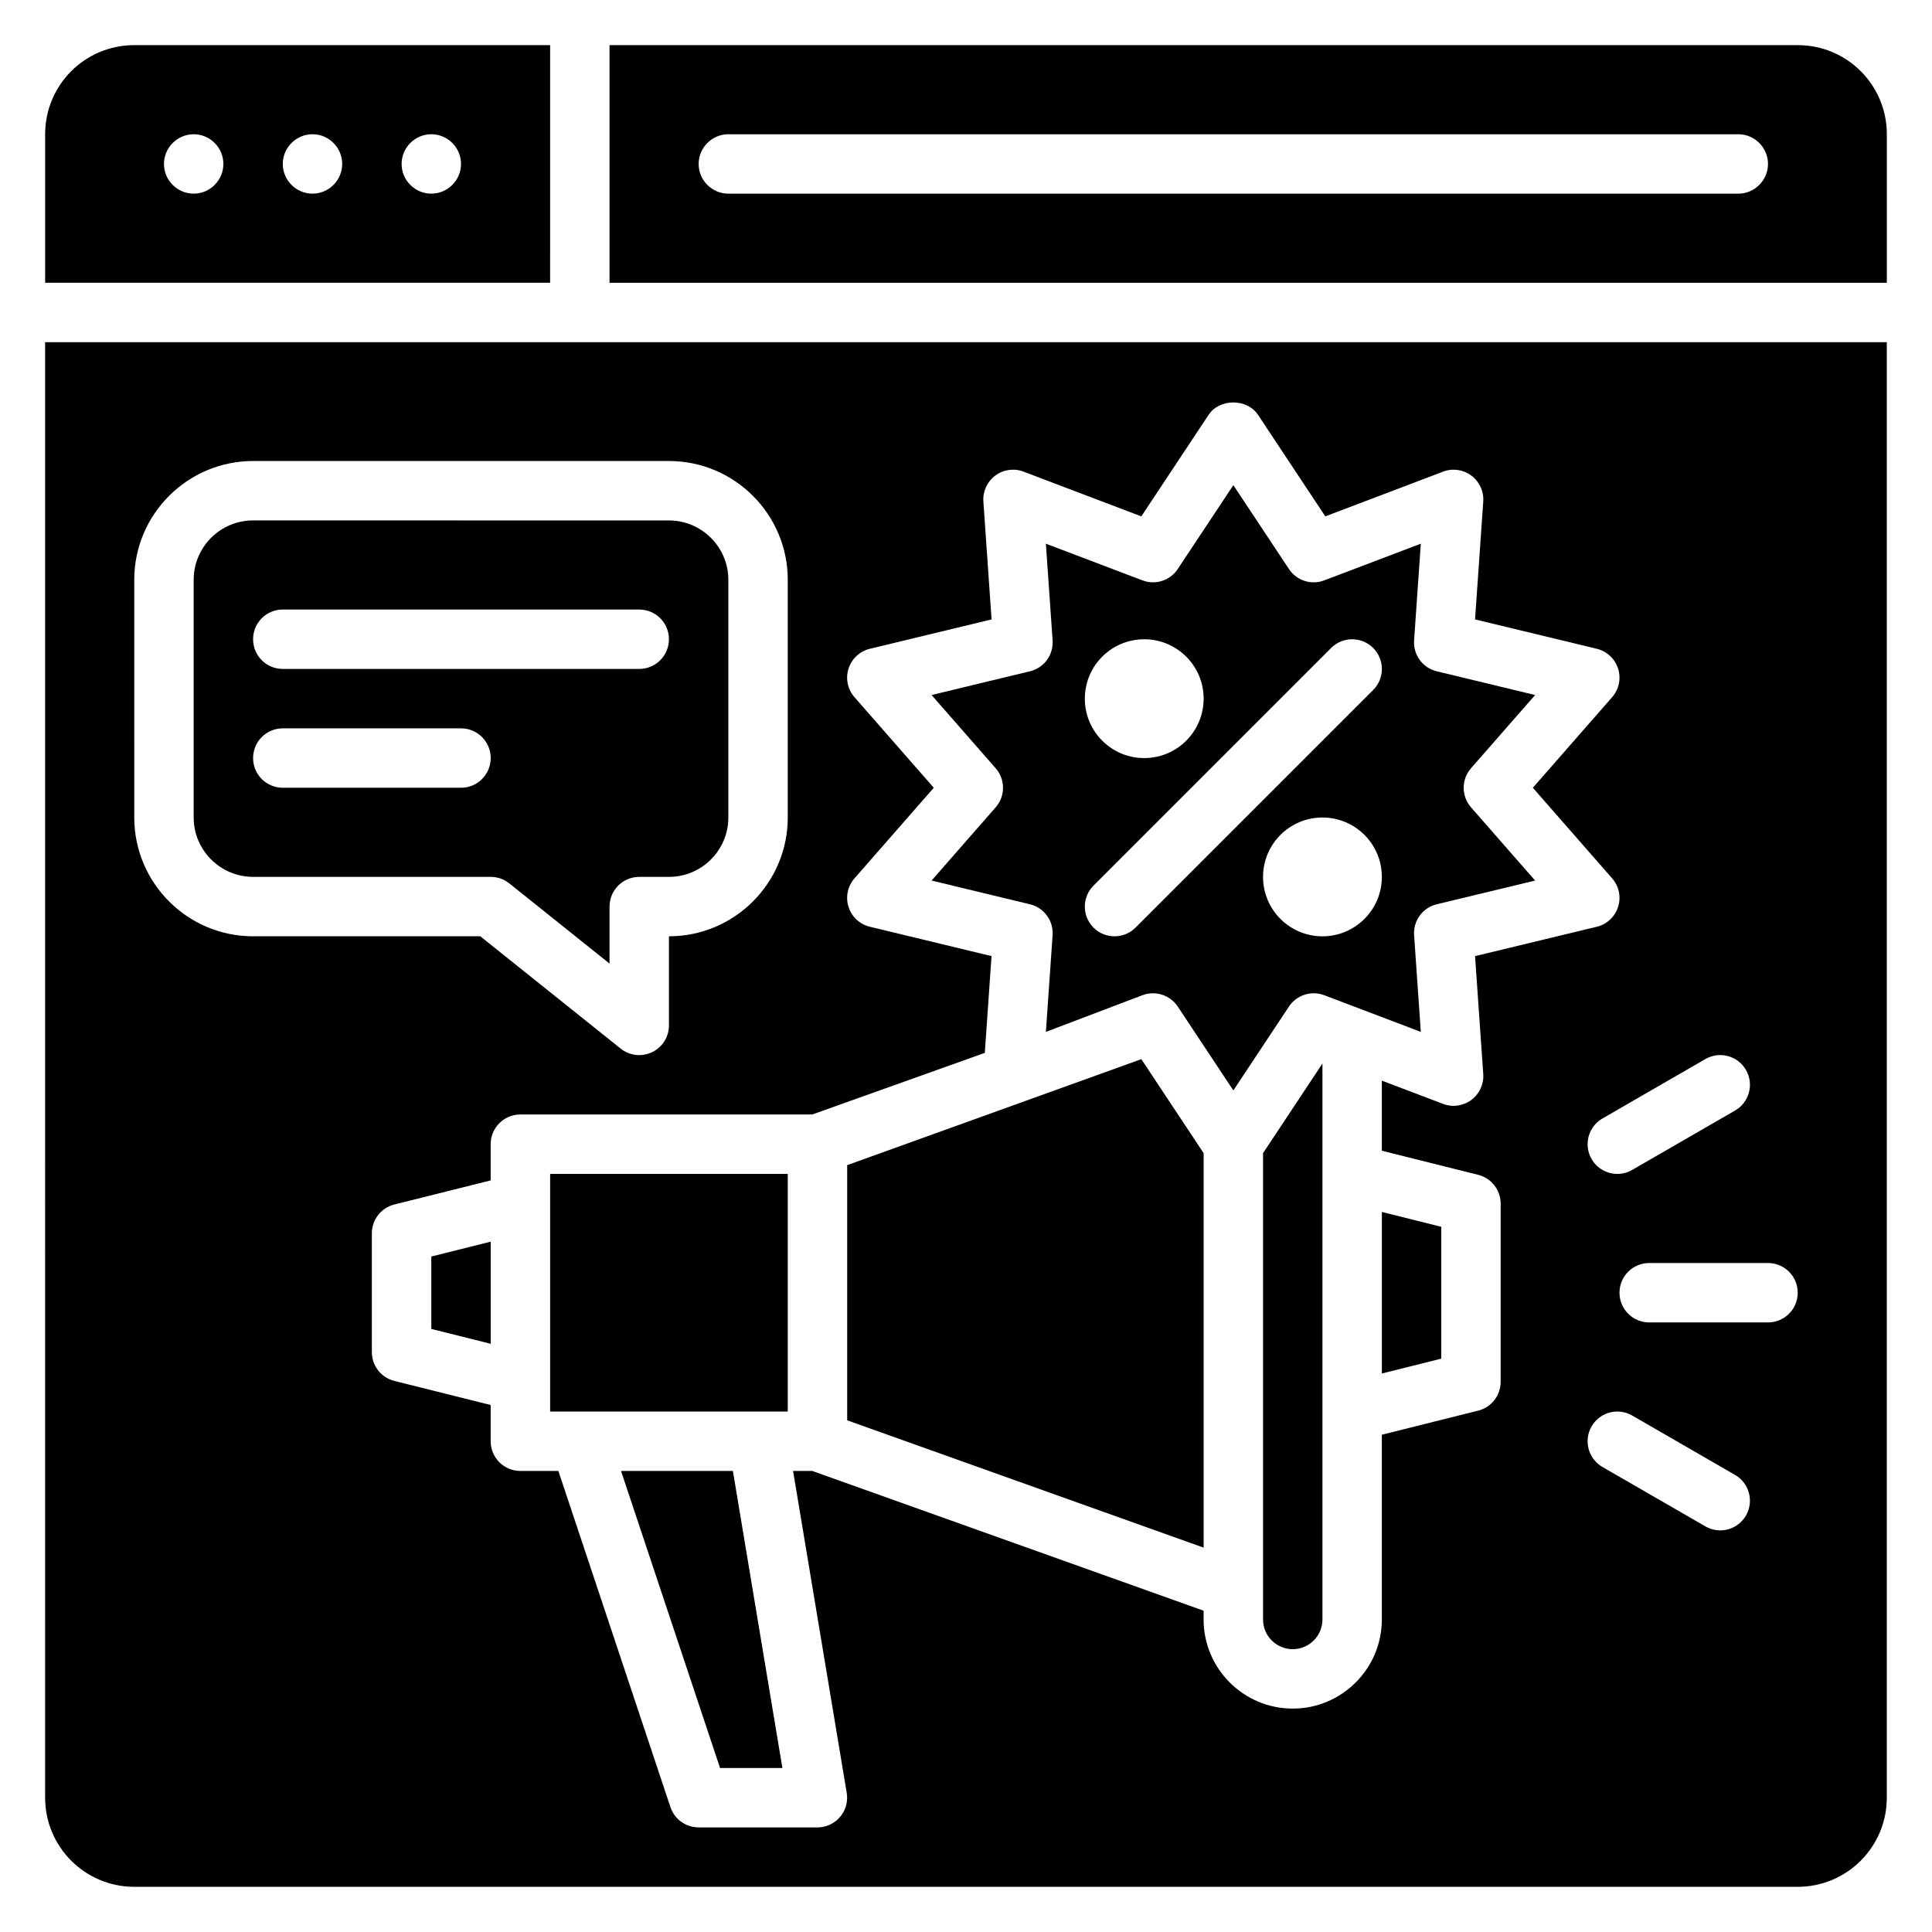 <?xml version="1.0" encoding="UTF-8"?>
<!-- Uploaded to: ICON Repo, www.svgrepo.com, Generator: ICON Repo Mixer Tools -->
<svg fill="#000000" width="800px" height="800px" version="1.1" viewBox="144 144 512 512" xmlns="http://www.w3.org/2000/svg">
 <g>
  <path d="m289.79 155.96h-110.21c-13.066 0-23.617 10.547-23.617 23.617v39.359h133.82zm-94.465 39.359c-4.328 0-7.871-3.543-7.871-7.871s3.543-7.871 7.871-7.871 7.871 3.543 7.871 7.871-3.543 7.871-7.871 7.871zm31.488 0c-4.328 0-7.871-3.543-7.871-7.871s3.543-7.871 7.871-7.871 7.871 3.543 7.871 7.871-3.543 7.871-7.871 7.871zm31.488 0c-4.328 0-7.871-3.543-7.871-7.871s3.543-7.871 7.871-7.871 7.871 3.543 7.871 7.871-3.543 7.871-7.871 7.871z"/>
  <path d="m620.41 155.96h-314.88v62.977h338.5v-39.359c0-13.066-10.547-23.617-23.617-23.617zm-15.742 39.359h-267.65c-4.328 0-7.871-3.543-7.871-7.871s3.543-7.871 7.871-7.871h267.65c4.328 0 7.871 3.543 7.871 7.871s-3.543 7.871-7.871 7.871z"/>
  <path d="m368.51 520.4 94.465 33.742v-104.54l-16.512-24.914-77.953 28.09z"/>
  <path d="m289.79 455.1h62.977v62.977h-62.977z"/>
  <path d="m258.3 496.18 15.746 3.938v-27.062l-15.746 3.938z"/>
  <path d="m478.72 573.18c0 4.344 3.531 7.871 7.871 7.871s7.871-3.527 7.871-7.871v-147.34l-15.742 23.758z"/>
  <path d="m308.58 533.82 26.242 78.719h16.52l-13.117-78.719z"/>
  <path d="m211.07 376.38h62.977c1.789 0 3.519 0.605 4.918 1.723l26.57 21.258v-15.105c0-4.352 3.523-7.871 7.871-7.871h7.871c8.684 0 15.742-7.066 15.742-15.742v-62.977c0-8.68-7.062-15.742-15.742-15.742l-110.21-0.008c-8.684 0-15.742 7.066-15.742 15.742v62.977c0 8.68 7.062 15.742 15.742 15.742zm7.871-70.848h94.465c4.348 0 7.871 3.519 7.871 7.871s-3.523 7.871-7.871 7.871h-94.465c-4.348 0-7.871-3.519-7.871-7.871s3.523-7.871 7.871-7.871zm0 31.488h47.23c4.348 0 7.871 3.519 7.871 7.871 0 4.352-3.523 7.871-7.871 7.871h-47.23c-4.348 0-7.871-3.519-7.871-7.871 0-4.352 3.523-7.871 7.871-7.871z"/>
  <path d="m155.96 620.41c0 13.043 10.574 23.617 23.617 23.617h440.83c13.043 0 23.617-10.574 23.617-23.617v-385.73h-488.07zm450.74-74.785c-1.461 2.527-4.106 3.938-6.828 3.938-1.332 0-2.691-0.34-3.93-1.055l-27.27-15.742c-3.766-2.176-5.055-6.988-2.883-10.754 2.176-3.766 6.988-5.059 10.754-2.883l27.27 15.742c3.766 2.176 5.055 6.988 2.883 10.754zm13.711-59.039c0 4.352-3.523 7.871-7.871 7.871h-31.488c-4.348 0-7.871-3.519-7.871-7.871 0-4.352 3.523-7.871 7.871-7.871h31.488c4.348 0 7.871 3.519 7.871 7.871zm-13.711-59.039c2.172 3.766 0.883 8.578-2.883 10.754l-27.27 15.742c-1.238 0.715-2.594 1.055-3.93 1.055-2.723 0-5.367-1.406-6.828-3.938-2.172-3.766-0.883-8.578 2.883-10.754l27.27-15.742c3.762-2.184 8.578-0.891 10.754 2.883zm-232.17-37.945c-2.68-0.637-4.824-2.637-5.66-5.266-0.836-2.621-0.234-5.496 1.578-7.562l21.012-24.008-21.012-24.008c-1.816-2.066-2.414-4.941-1.578-7.562 0.836-2.629 2.981-4.629 5.66-5.266l32.246-7.781-2.172-31.258c-0.184-2.676 1.008-5.266 3.16-6.863 2.152-1.605 4.984-2 7.488-1.039l31.207 11.855 17.82-26.891c2.914-4.398 10.211-4.398 13.121 0l17.82 26.891 31.207-11.855c2.5-0.961 5.324-0.57 7.488 1.039 2.152 1.598 3.344 4.191 3.16 6.863l-2.172 31.258 32.246 7.781c2.68 0.637 4.824 2.637 5.66 5.266 0.836 2.621 0.234 5.496-1.578 7.562l-21.012 24.008 21.012 24.008c1.816 2.066 2.414 4.941 1.578 7.562-0.836 2.629-2.981 4.629-5.66 5.266l-32.246 7.781 2.172 31.258c0.184 2.676-1.008 5.266-3.16 6.863-2.164 1.598-4.988 1.992-7.488 1.039l-16.227-6.164v18.578l25.527 6.383c3.5 0.875 5.961 4.019 5.961 7.633v47.23c0 3.613-2.461 6.758-5.961 7.633l-25.527 6.383v48.961c0 13.023-10.594 23.617-23.617 23.617-13.023 0-23.617-10.594-23.617-23.617v-2.328l-103.7-37.031h-5.094l14.219 85.301c0.379 2.281-0.262 4.613-1.758 6.379-1.496 1.77-3.695 2.781-6.008 2.781h-31.488c-3.391 0-6.394-2.168-7.469-5.383l-29.695-89.082h-10.07c-4.348 0-7.871-3.519-7.871-7.871v-9.602l-25.527-6.383c-3.5-0.875-5.961-4.019-5.961-7.633v-31.488c0-3.613 2.461-6.758 5.961-7.633l25.527-6.383v-9.602c0-4.352 3.523-7.871 7.871-7.871h77.363l45.719-16.324 1.781-25.648-32.246-7.781zm-194.95-91.941c0-17.367 14.125-31.488 31.488-31.488h110.21c17.363 0 31.488 14.121 31.488 31.488v62.977c0 17.367-14.125 31.488-31.488 31.488v23.617c0 3.027-1.734 5.781-4.461 7.098-1.082 0.523-2.25 0.777-3.41 0.777-1.754 0-3.492-0.586-4.918-1.723l-37.203-29.766h-60.215c-17.363 0-31.488-14.121-31.488-31.488z"/>
  <path d="m422.95 391.84-1.781 25.621 25.59-9.719c0.91-0.344 1.855-0.516 2.789-0.516 2.582 0 5.074 1.27 6.566 3.519l14.734 22.23 14.734-22.23c2.035-3.066 5.93-4.305 9.355-3.004l25.59 9.719-1.781-25.621c-0.266-3.836 2.273-7.297 6.008-8.195l26.066-6.289-16.984-19.402c-2.598-2.969-2.598-7.394 0-10.363l16.984-19.402-26.066-6.289c-3.734-0.898-6.273-4.359-6.008-8.195l1.781-25.621-25.59 9.719c-3.418 1.316-7.32 0.07-9.355-3.004l-14.734-22.23-14.734 22.23c-2.035 3.066-5.922 4.312-9.355 3.004l-25.59-9.719 1.781 25.621c0.266 3.836-2.273 7.297-6.008 8.195l-26.066 6.289 16.984 19.402c2.598 2.969 2.598 7.394 0 10.363l-16.984 19.402 26.066 6.289c3.734 0.898 6.273 4.359 6.008 8.195zm71.512 0.293c-8.695 0-15.742-7.047-15.742-15.742 0-8.695 7.047-15.742 15.742-15.742 8.695 0 15.742 7.047 15.742 15.742 0 8.695-7.047 15.742-15.742 15.742zm-47.23-78.719c8.695 0 15.742 7.047 15.742 15.742 0 8.695-7.047 15.742-15.742 15.742-8.695 0-15.742-7.047-15.742-15.742 0-8.695 7.047-15.742 15.742-15.742zm-13.438 65.281 62.977-62.977c3.074-3.074 8.055-3.074 11.133 0 3.074 3.074 3.074 8.055 0 11.133l-62.977 62.977c-1.539 1.539-3.551 2.305-5.566 2.305-2.012 0-4.027-0.77-5.566-2.305-3.074-3.074-3.074-8.055 0-11.133z"/>
  <path d="m510.21 507.99 15.742-3.934v-34.934l-15.742-3.938z"/>
 </g>
</svg>